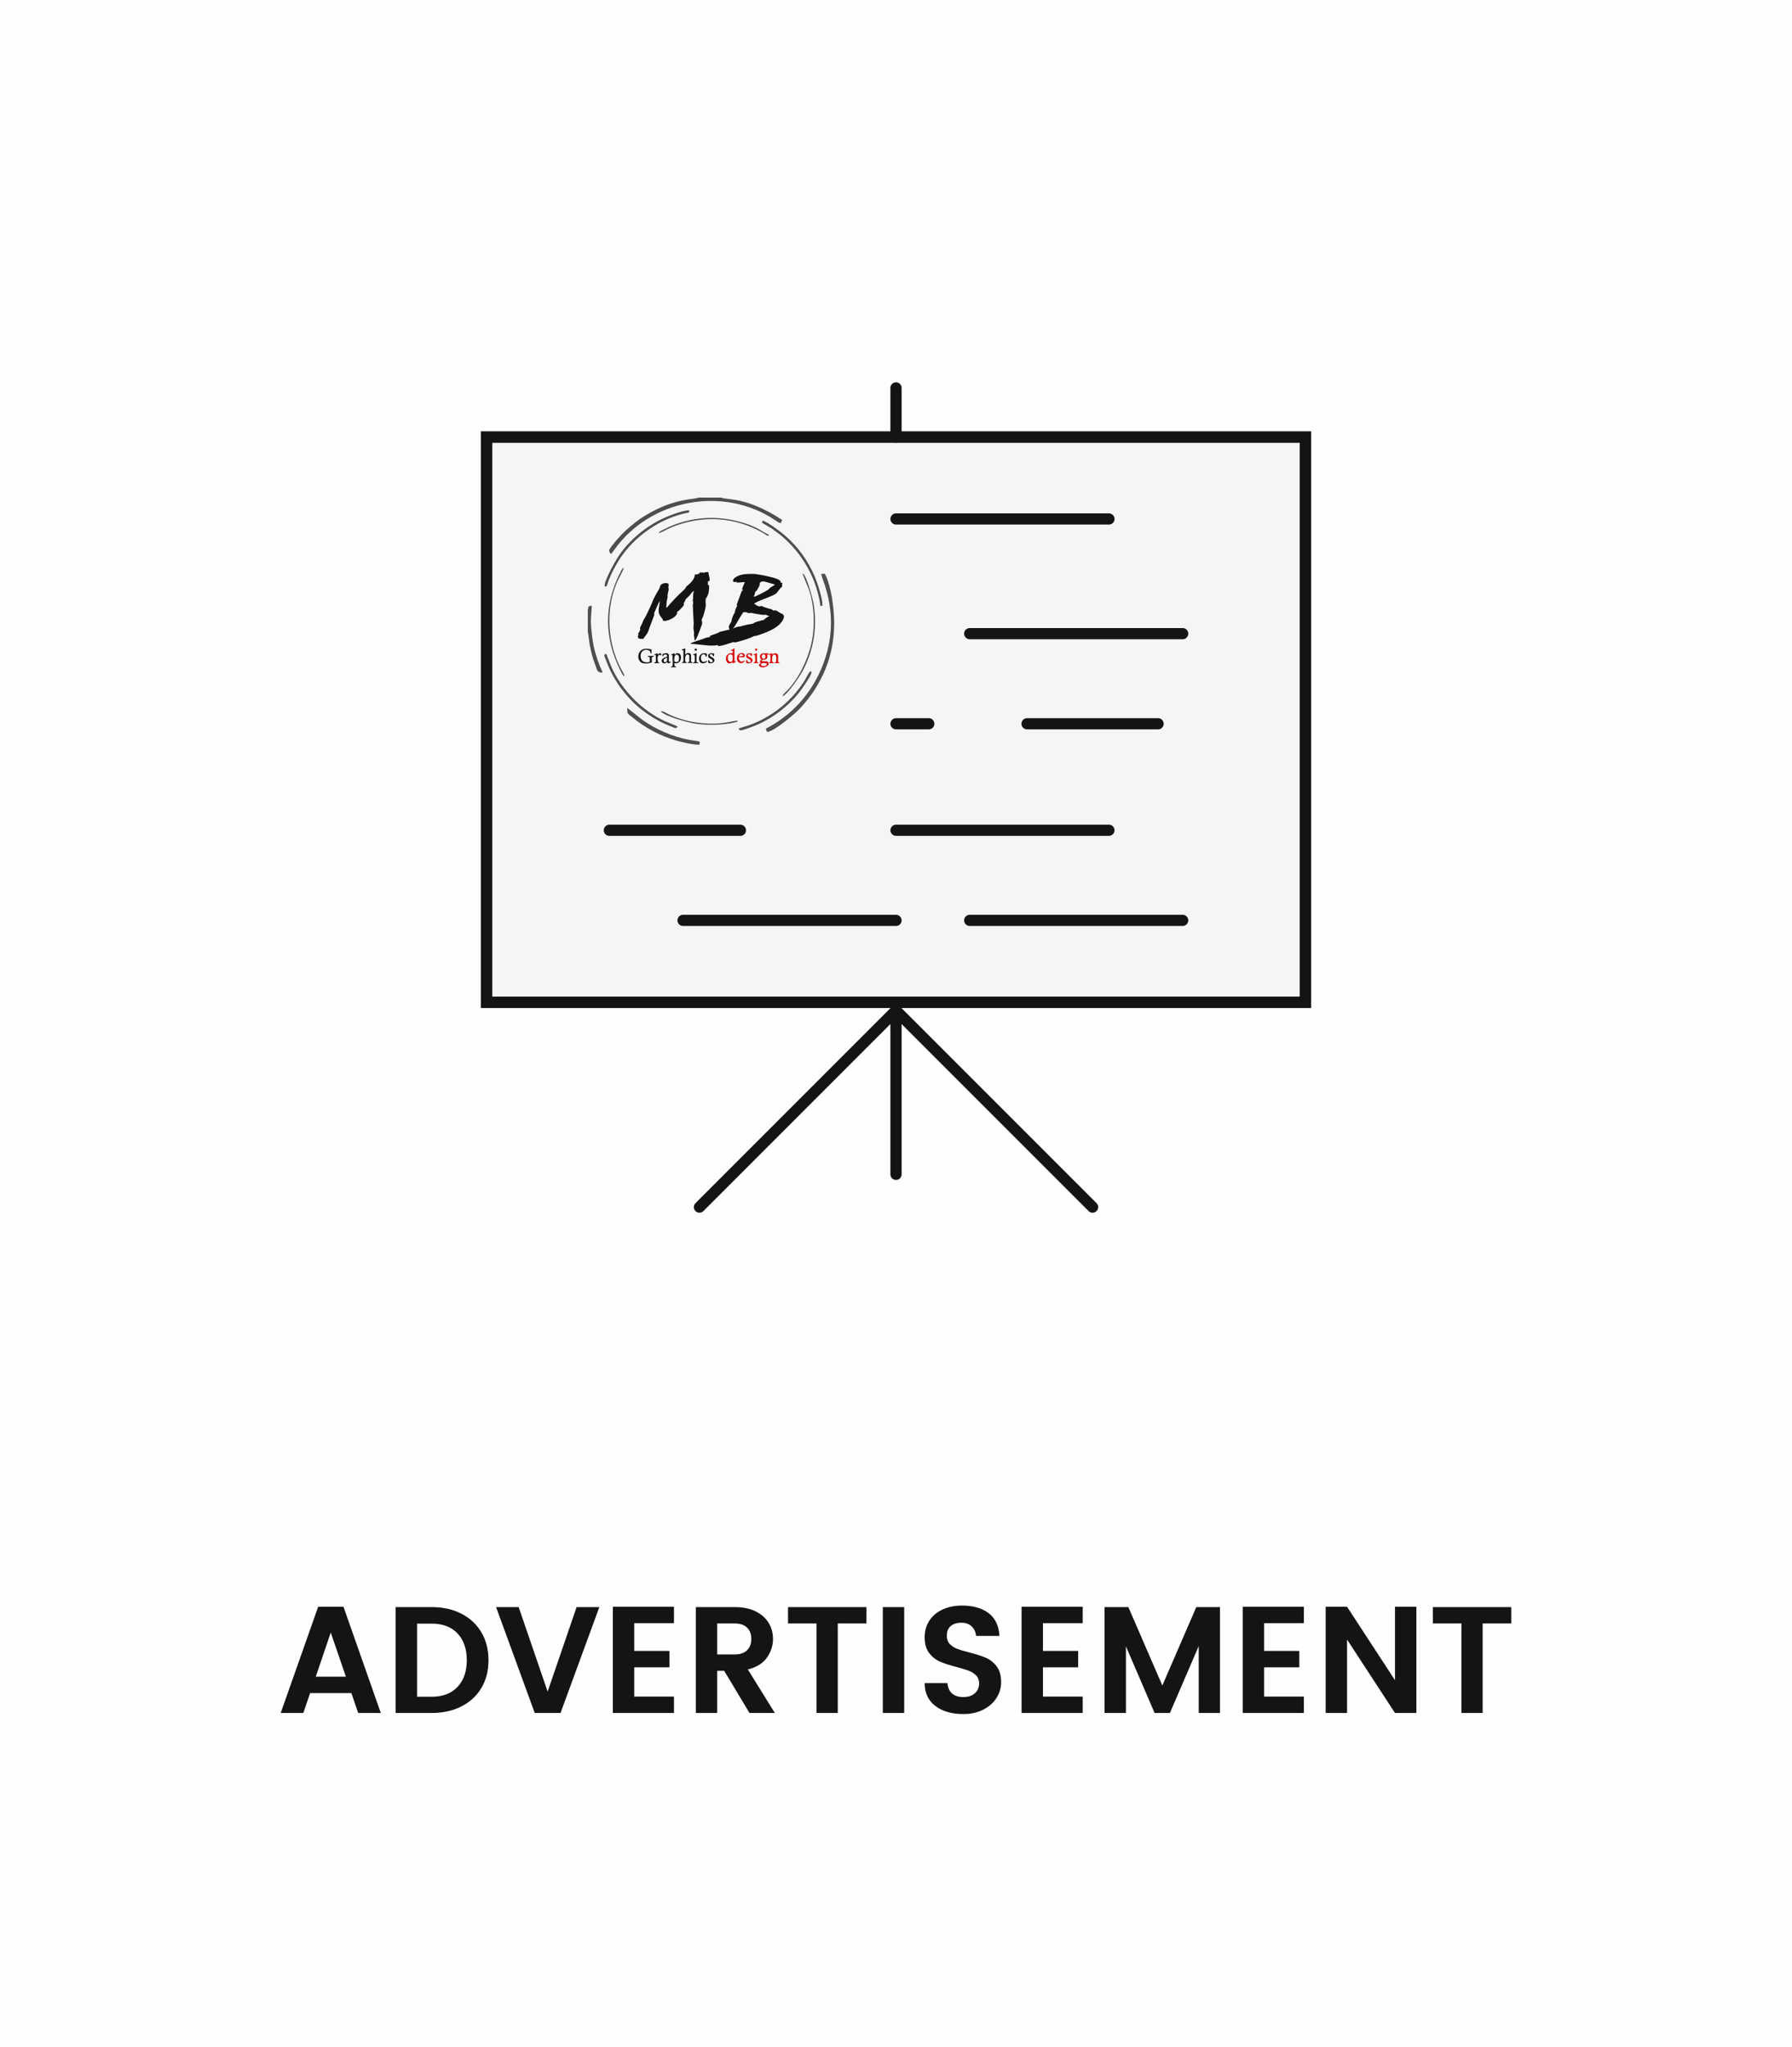 <svg xmlns="http://www.w3.org/2000/svg" xmlns:xlink="http://www.w3.org/1999/xlink" width="204.801" height="233.919" viewBox="0 0 5418.66 6189.12" shape-rendering="geometricPrecision" image-rendering="optimizeQuality" fill-rule="evenodd" xmlns:v="https://vecta.io/nano"><path d="M0-1.82h5418.66v6192.77H0z" fill="#fefefe"/><g fill="#141414" fill-rule="nonzero"><path d="M1062.48 5118.31H937.74l-20.64 60.08h-68.33l113.28-321.03h76.58l112.82 321.03h-68.33l-20.64-60.08zm-16.51-49.53l-45.86-133.45-45.4 133.45h91.26zm431.1-49.99c0 32.11-7.19 60.16-21.56 84.16s-34.55 42.57-60.54 55.72c-25.98 13.15-55.95 19.72-89.88 19.72H1196.4v-320.11h108.69c33.93 0 63.9 6.65 89.88 19.95 25.99 13.3 46.17 32.03 60.54 56.18s21.56 52.28 21.56 84.38zm-171.98 110.53c33.63 0 59.77-9.94 78.42-29.81s27.97-46.78 27.97-80.72c0-33.93-9.32-60.84-27.97-80.71s-44.79-29.81-78.42-29.81h-44.03v221.05h44.03zm263.24-271.04l87.6 255.45 87.59-255.45h68.79l-117.4 320.11h-77.96L1500 4858.28z"/><use xlink:href="#B"/><path d="M2266.33 5178.39l-76.58-127.49h-21.1v127.49h-64.66v-320.11h117.86c24.76 0 45.86 4.36 63.29 13.07 17.42 8.71 30.49 20.33 39.21 34.85 8.71 14.53 13.07 30.66 13.07 48.39 0 20.18-6.12 38.98-18.35 56.41-12.23 17.42-31.49 29.35-57.78 35.77l81.63 131.62h-76.59zm-97.68-177.02h53.2c16.2 0 28.59-4.21 37.15-12.62 8.56-8.4 12.84-19.79 12.84-34.16s-4.28-25.76-12.84-34.17-20.95-12.61-37.15-12.61h-53.2v93.56zm451.27-143.09v49.53h-86.67v270.58h-64.21v-270.58h-86.22v-49.53zm114.2 0v320.11h-64.66v-320.11zm293.06 227.01c0 17.12-4.67 33.02-13.99 47.7-9.33 14.67-22.63 26.44-39.9 35.31s-37.38 13.3-60.31 13.3c-35.16 0-63.44-8.18-84.84-24.54-21.4-16.35-32.1-39.36-32.1-69.02h68.79c1.22 13.76 5.88 24.23 13.99 31.42 8.1 7.18 19.49 10.78 34.16 10.78 14.68 0 26.3-3.83 34.86-11.47s12.84-17.58 12.84-29.81c0-9.78-2.98-17.73-8.95-23.85-5.96-6.11-13.3-10.85-22.01-14.21-8.71-3.37-21.02-7.19-36.92-11.47-20.48-5.2-37.14-10.55-49.99-16.05-12.84-5.5-23.84-14.14-33.02-25.91-9.17-11.77-13.75-27.75-13.75-47.93 0-19.26 4.81-36.15 14.44-50.67 9.63-14.53 23.01-25.68 40.13-33.48s36.54-11.7 58.24-11.7c33.33 0 60.08 7.57 80.26 22.71 20.18 15.13 31.19 38.14 33.02 69.02h-70.62c-1.23-12.23-5.81-21.94-13.76-29.13-7.95-7.18-18.19-10.77-30.73-10.77-13.15 0-23.77 3.28-31.87 9.86-8.11 6.57-12.16 16.58-12.16 30.04 0 10.09 2.98 18.26 8.95 24.53 5.96 6.27 13.37 11.08 22.24 14.45 8.87 3.36 21.1 7.03 36.69 11 20.48 5.2 37.15 10.55 49.99 16.06 12.84 5.5 23.77 14.14 32.79 25.91s13.53 27.74 13.53 47.92z"/><use xlink:href="#B" x="1235.96"/><path d="M3688.95 4858.28v320.11h-64.21v-202.25l-87.13 202.25h-46.32l-86.68-201.33v201.33h-64.66v-320.11h72l102.73 237.1 102.72-237.1z"/><use xlink:href="#B" x="1904.61"/><path d="M4282.84 5178.39h-64.66l-144.92-221.97v221.97h-64.66v-321.03h64.66l144.92 221.97v-221.97h64.66zm287.09-320.11v49.53h-86.67v270.58h-64.21v-270.58h-86.22v-49.53z"/></g><g stroke="#141414" stroke-width="33.86" stroke-miterlimit="22.926"><path d="M1471.1 3030.01h2476.5V1321.22H1471.1z" fill="#f5f5f5"/><g fill="none"><path d="M1471.1 3030.01h2476.5V1321.22H1471.1z"/><g stroke-linecap="round"><path d="M2709.35 1321.22v-148.59m0 1882.14v495.3m0-495.3l594.36 594.36m-594.36-594.36l-594.36 594.36m817.25-866.77h643.89m-1733.55-272.42h396.24m470.53 0h643.89m-1287.78 272.42h643.89"/><path d="M2932.24 1915.58h643.89m-470.54 272.41h396.24m-792.48 0h99.06m-99.06-619.12h643.89"/></g></g></g><path d="M2147.61 1936.76l.32-.92c-3.9-.92-1.62 0-2.27-1.38l-.65 1.84h1.3c.97 0 .65 0 1.3.46z" fill="#f7ada3"/><path d="M2245.78 1795.13c1.95 0-.32-1.38-.65-1.38l.65 1.38z" fill="#f48e81"/><path d="M2369.63 1875.14c1.95-1.38 0 .46 1.3-1.38.33-.46.33-.92.33-1.84h-2.6c3.25.92.32 0 1.62 1.38l-.65 1.84z" fill="#d5695a"/><path d="M2316.34 2202.46c-.27 5.98 1.32 5.74 3.6 10.23 20.65-1.35 84.08-54.5 101.93-74.08 63.1-69.2 100.61-154.57 100.52-254.32-.04-43.3-8.4-112.12-28.07-149.73l-11.33.39c.89 15.88 66.1 132.78.41 286.87-33.08 77.59-90.05 141.1-167.06 180.64zm-201.16 48.51l1.02-8.19c-3.43-1.96-2.4-1.49-6.75-2.2l-26.02-4.08c-49.31-9.05-100.64-31.67-141.31-60.54l-45.24-35.83c-.76 20.24 2.12 17.26 13.7 27.01 39.61 33.35 84.64 56.88 134.41 71.65 12.77 3.79 56.77 14.35 70.19 12.18zm-66.15-54.27c-2.61-2.43-31.31-13.34-37.95-16.34-68.92-31.16-132.58-95.6-162.73-165.25l-11.89-30.09c-1.76-5.54-1.1-7.01-5.82-8.28-5.53 4.11-3.76 4.49 1.8 19.3 7.21 19.21 17.62 41.79 27.47 57.63 15.6 25.1 18.96 28.82 35.88 49.05 33.32 39.84 85.19 75.46 134.12 93.63 8.09 3 13.74 8.51 19.12.35zm255.49-616.2c10.26 6.68 21.9 12.26 32.95 20.13 10.55 7.53 20.36 14.72 30.84 23.83 49.34 42.85 87.74 102.99 104.45 167.63 1.92 7.43 3.78 13.88 5.25 21.78.77 4.11 1.05 7.19 1.77 11.41 1.18 6.94.26 7.12 6.38 6.24 4.29-14.12-16.02-73.45-21.47-86.2-21.72-50.79-50.38-91.17-92.49-127.65-12.22-10.58-53.5-41.49-66.48-43.85l-1.2 6.68zm-70.8 621.87c2.89 10.38 14.31 3.72 34.26-3.09 56.48-19.27 109.03-57.74 146.24-102.85 0-.01 55.98-73.78 34.88-66.01-2.22.81-12.18 20.33-14.08 23.43-37.93 61.99-94.41 109.47-163.22 136.09-12.34 4.77-26.16 7.99-38.08 12.43zm132.38-97.56c14.45-4.63 48.12-54.58 57.17-70.03 15.39-26.25 27.67-58.14 34.85-92.01 7.74-36.52 8.52-78.61 2.23-116.26-2.21-13.26-20.89-87.69-33.54-93.42-.05 3.92 14.39 36.85 17.32 44.46 18.6 48.34 20.64 114.94 10.05 164.72-10.67 50.19-39 109.41-73.59 145.01-5.53 5.69-12.83 10.37-14.49 17.53zm-367.69 45.82c11.79 14.54 81.09 33.63 105.02 37.13 36.74 5.37 84.43 4.48 120.91-4.52 5.82-1.43 5.34-2.23 7.08-4.49-18.85-.66-50.28 16.57-129.04 4.97-26.39-3.89-56.72-13.12-80.49-24.45-5.61-2.67-18.78-11.53-23.48-8.64z" fill="#4e4e4e"/><path d="M2215.71 1899.6h0zm0 0c2.27-3.21 2.6-.92 4.87-4.59l18.86-31.73c2.6-4.14 5.85-8.28 7.8-12.42 5.2 0 6.5-.92 7.8-.46.32 0 6.83 3.22 11.38 3.22 3.9 0 .97-2.3 9.75 0 7.15 1.84 13.65 2.76 20.8 3.68 3.58.92 6.83 1.38 10.73 1.38 9.1 1.38 3.58-2.3 9.43.46 2.92 1.38 5.52 2.76 9.1 3.22-1.95 2.3 0 .46-2.93 1.84-7.8 2.76-10.72 8.27-13.65 9.65l-22.1 5.98c-2.6.92-4.88 1.84-6.51 2.76-2.92 1.38-3.25 2.3-6.82 3.22l-15.28 2.76c-5.2 1.38-10.4 2.3-15.28 3.68-2.27.92-5.85 2.3-7.48 1.84-4.22-.46-9.42 2.3-13.32 3.21-2.93.92-4.23 1.84-7.15 2.3zm84.19-140.7c10.73 0-.98-3.68 16.9.46l26.33 7.82c-.97 1.84-11.05 7.35-14.95 10.11-5.53 4.6 0 2.3-10.08 8.28-6.5 3.68-33.48 18.39-39.01 18.39l3.9-10.11c.33-2.76-.97-2.3.98-4.6 1.63-2.76 1.63-1.38 3.9-3.68 1.95-1.84 9.43-15.63 9.43-18.85 0-3.68-2.6 1.38 2.6-7.82zm-54.29 23.45c.33 0 2.6 1.38.65 1.38l-3.9 4.14-14.95 40.92c.65 1.38 0 .92 1.62 1.38 0 2.3-.32 2.3-1.3 4.14-6.82 11.96-4.55 12.87-5.52 17.01-.33.46-3.25 4.6-5.85 11.04-.98 3.22-3.91 9.65-3.91 11.95 0 7.82-7.8 12.42-8.45 19.78-.65 8.73 6.18 9.19-2.92 10.11l-23.08 5.52c-2.6.92-4.55 2.3-7.15 3.68l-23.73 8.73c-.98.46-.33.46-.98.92.65 1.38-1.62.46 2.28 1.38l-.33.92c-5.53 1.38-8.78.92-16.25 3.68-2.6.92-4.23 1.84-6.83 2.76-9.75 2.76-23.73 7.36-33.16 11.5-1.62.46-1.95.92-3.57 1.38v1.38c17.55 1.37 32.83 3.67 51.03 5.05 2.6 0 2.28.46 4.88.46h16.58c2.92-.46 7.48-1.38 10.4-1.38 0 2.76-.32 1.38.65 3.22 4.55-.46 10.08-1.84 14.95-2.76l30.89-9.65c2.27-.46.32.46 3.57.92 4.23.46 9.1-1.84 14.95-3.22 13.66-3.68 31.21-9.2 43.89-15.64 2.6-1.38 1.95-.92 2.6-.92.32 0 0 .92 2.93 0 1.3 0 2.92-.91 3.9-.91 2.92-.92 4.55-1.38 7.15-2.3 26-8.74 66.96-24.37 74.11-53.8l-.65-1.38.65-1.84c-1.3-1.38 1.63-.46-1.62-1.38-4.23-7.82-2.93-3.22-9.1-6.9-3.58-2.3-6.83-4.6-10.08-6.44-8.45-4.59-6.5 0-11.7-1.83-7.15-1.84 2.92-2.3-11.38-5.06-4.23-.92-8.45-2.3-12.35-3.68l-11.71-4.6c-4.55-.46-3.9 3.22-13-.92-3.25-1.84-7.8-4.6-9.43-6.9 7.81-4.13 1.63 0 11.71-5.97 2.6-1.84 37.38-13.8 51.03-21.62 5.85-3.67 5.2-3.67 9.1-9.19 2.93-3.68 5.21-6.44 8.46-10.12 1.62-1.38 3.9-2.3 4.22-4.6.98-3.21-.32-5.97-.32-8.27 1.62-.46 1.3 0 1.62-1.84-1.62-.46-3.25-1.38-5.52-1.38 0-6.9-6.83-9.2-12.36-11.5-5.85-2.3-12.02-4.13-18.53-5.51l-9.42-2.3c-6.5-1.84-35.11-6.9-41.29-6.9-17.22 0-37.05-.46-52.01 8.28-2.6 1.84-4.87 3.21-7.15 5.05-2.27 2.76-3.25 4.14-3.57 8.74 1.62.92 3.25 3.22 5.85 2.76 2.27-.46 5.2-3.22 5.52 1.38 8.78 0 16.26-1.38 24.38-1.38-.32 2.3-1.3 3.68-2.27 5.52l-4.55 11.49c-1.95 5.06-1.63 5.52.32 5.52zm-123.2-50.58c-6.5-3.22-7.48.46-8.45 1.84-2.28 2.76-9.43 3.22-13 3.22 0 7.36-3.25 12.87-7.16 18.39-6.17 8.28-10.07 10.12-17.22 17.01-5.86 5.98-1.63 5.06-7.16 9.66l-9.1 8.74c-7.8 6.43-28.6 28.51-36.73 37.7-1.95 2.3-6.18 8.74-8.78 9.2 0-7.82.65-12.88 1.3-19.77l2.6-13.34c1.3-6.44-2.6 4.6 1.63-14.71.65-4.14 2.27-7.36 1.3-10.58-1.63-5.52.32-5.98.32-10.57.33-10.12-22.75-6.44-25.68 2.75-1.62 5.06-.65 4.14-3.57 9.66-5.2 8.74-10.4 17.47-14.96 26.67-1.3 2.76-2.92 5.98-4.22 9.2l-3.9 10.11c-4.88 10.58-14.31 31.73-20.16 41.39-3.9 5.97-4.22 7.35-6.82 13.79-1.3 4.14-2.6 5.98-4.23 9.2-.65 1.84-1.3 3.22-2.27 4.6-.33.91-.98 1.83-.98 2.75.33 3.22 2.6.46-1.3 9.66-.98 2.76-1.63 4.6-4.23 5.52 0 5.06 2.28 2.76 0 7.36l-.65 1.37v4.14l.33.92c3.57 4.6 9.1 3.68 16.58 3.68.32-2.3 1.3-2.76 2.27-4.6 12.68-16.09 9.43-11.95 16.58-31.26l13.33-35.41c1.3-4.14-.33-2.3-.33-5.06 0-2.3 6.83-16.09 8.13-19.31 2.6-5.98 5.2-13.34 9.43-18.39-.65 11.49-5.2 22.53-3.25 34.02 1.62 11.96 11.37 16.1 13.65 25.75 8.13 0 9.1-.46 14.95-2.3 2.6-.92 3.58-.92 6.18-2.3 8.78-4.59 21.13-10.57 21.13-23.45 3.58-.92 8.45-6.43 11.05-9.19 1.63-1.38 9.1-9.66 9.1-11.5 0-4.6-2.92-1.38.33-6.44 1.3-1.83 2.6-3.67 3.25-5.97 2.27-6.44 1.95-4.6 8.13-10.58 1.62-1.84 2.92-2.76 4.55-4.6 1.95-2.76 11.05-13.79 13.65-14.71-.65 2.3-.98 5.06-1.3 6.9-.33 2.76-.65 5.51-.98 7.35v6.44c.65 2.3-.97 4.6-.97 6.9 0 3.68 1.62 6.44 1.3 9.65-.33 3.22-1.63 5.06-.98 9.66.65 5.98.33 15.17.98 21.61l1.63 30.81c-.66 7.82-1.31 12.41 0 20.23.32 3.22 1.3 5.98 1.3 9.2 0 1.38-1.63-.92 0 10.11l1.3 7.82c0 1.84-2.28 4.14.32 3.22 1.63-.46 3.25-3.22 4.55-4.6 3.25-4.14 17.88-44.6 17.88-45.52 0-14.71-3.9-7.82 1.3-18.39.98-1.84 1.63-3.68 2.28-5.98 1.62-4.6 2.6-8.74 3.9-13.34.97-4.59 4.55-16.55 3.57-21.15-1.3-10.11.33-15.17 0-17.01l-.65-1.38c2.93 0 3.25-2.3 4.55-4.6 1.3-2.76 2.28-5.06 3.25-7.36 2.6-7.81 2.93-17.01 2.93-25.74 0-1.84-1.63-2.3-3.58-2.3v-11.5c3.91 0 2.6-.92 5.53-1.38 0-11.03-3.58-17.93-4.23-26.21-9.1 0-6.5 0-16.57 2.3-.65-1.84-.65-2.3-2.93-2.3v2.3zm-60.46 231.19v2.97h4.55v33.15c0 3.96-3.5.5-4.55 4.95 1.4.5 5.95 0 9.79 0 3.15 0 2.8.99 5.25 0-1.4-5.44-5.25 2.48-5.25-11.87 0-19.31 12.6-14.85 12.6-8.91v15.83c0 3.96-4.2 0-4.9 5.45 4.2-.5 2.1-.5 8.75-.5 3.15 0 2.8.5 5.95.5-.35-3.47-1.75-2.48-4.55-3.96 0-3.96.7-20.29-1.05-22.77-2.45-4.45-4.9-3.46-9.1-3.46-3.15 0-5.6 2.97-7.7 4.45 0-7.42.7-11.87.7-18.8-3.49.49-5.94 2.97-10.49 2.97z" fill="#141414"/><path d="M2208.2 1977.87c8.75 0 7.35 6.43 7.35 14.84 0 9.41-9.8 10.89-13.3 3.47-3.15-6.44-1.4-18.31 5.95-18.31zm2.1-12.87v1.98c7.35 0 5.25.99 5.25 8.41-7-1.48-11.2-.99-16.45 4.95-7.69 7.92-3.5 24.75 5.25 24.75 10.15 0 6.3-2.48 11.2-3.96-.35 1.48-.7 1.98-.7 3.96 1.05 0 10.5-2.97 11.2-5.94-2.8 0-5.25.99-5.25-1.98v-31.68c0-3.46 2.1-6.93-2.8-3.96a32.07 32.07 0 0 1-7.7 3.47z" fill="#d70504"/><path d="M2100.79 1961.53v4.95c9.09 4.46 8.04-9.9 0-4.95z" fill="#141414"/><path d="M2311.42 2013.5c-2.1 0-10.5.5-10.5-3.46 0-7.43 9.1-5.45 13.65-5.45 7.34 0 4.2 8.91-3.15 8.91zm-8.05-28.71c0-9.89 11.2-9.4 11.2 0 0 9.9-11.2 8.91-11.2 0zm-5.25-1.48c0 2.97-.35 8.41 4.9 9.9-1.05 1.48-10.15 8.41-2.1 10.39-1.4 1.98-5.95 4.46-5.95 5.94 0 13.36 29.04 7.92 29.04-2.47 0-10.4-7.34-7.43-17.14-7.92-4.2 0-3.5-.99-2.8-3.96 3.5-.99 16.44.49 16.44-10.4 0-1.97-.7-4.45-1.4-5.93 4.55 0 4.55.49 5.25-3.47l-16.79-.49c-4.55 0-9.45 3.96-9.45 8.41z" fill="#d70504"/><path d="M2046.2 2001.62c-2.45 0-4.55 0-6.29-1.98-1.4-1.48-1.05.5-1.05-1.98 0-5.44-1.05-18.8 8.04-18.8 2.8 0 6.3 4.45 6.3 7.91 0 4.46.7 14.85-7 14.85zm-17.14-21.77c7 0 3.85.49 4.55 9.89.35 3.47 1.4 18.81 0 22.77s-3.85.5-5.25 4.45c1.4.5 7.35 0 11.2 0 3.14 0 2.79.99 5.24 0-.7-2.96-2.45-1.98-5.24-3.46 0-3.96-.35-5.94-.7-8.91 19.24 4.46 23.44-16.83 18.54-25.24-3.5-5.44-7-4.45-10.5-4.45-3.85 0-4.9 2.97-7.34 4.45v-4.45c-3.5 0-2.45.99-5.95 1.98-2.45.99-3.85.49-4.55 2.97zm-17.85 21.77c-1.75 0-1.75 0-3.14-.49-2.45-4.95-1.75-6.93 2.44-9.9 2.1-1.49 4.2-2.48 6.65-3.47 0 3.47 1.05 13.86-5.95 13.86zm-7.69-19.79v1.97l1.75-.49c2.45-3.46 4.89-6.93 9.44-4.45 0 0 2.45-.99 2.45 5.93l-9.44 3.96c-15.05 7.92-2.45 22.77 7.69 13.86.7-.49.7-.49 1.05-.99 0-2.47 1.4.5 1.75.99.35 3.47 4.55 2.48 5.95 1.98 0 0 2.45-1.48 2.45-1.98 2.1-1.48 1.4 0 1.75-2.97-4.55.5-5.95 4.46-5.95-4.95 0-3.96.35-10.89 0-13.85-1.05-9.41-13.29-6.44-18.89-3.47v4.46z" fill="#141414"/><path d="M2234.44 1984.24c2.45-9.9 9.1-7.92 11.2-5.45 1.05 1.49 1.05 2.97 1.4 4.46-4.9 0-7.35.99-12.6.99zm-6.3 5.94c0 2.47 1.4 7.42 2.8 9.4 4.2 5.94 12.25 6.43 17.15 2.47 2.1-1.48 8.05-4.94 2.45-4.45 0 0-2.45.99-2.8.99-3.5 1.48-5.95 2.47-9.1.49-3.15-1.97-4.9-8.41-4.9-12.37 13.3 0 18.55 1.98 18.55-3.96 0-10.39-13.65-11.88-21-2.97-1.4 1.98-3.15 6.93-3.15 10.4zm28-7.36c0 9.89 13.99 6.92 13.99 16.33 0 3.46-6.65 4.95-9.45.49-.35-.49-.7-1.98-1.05-2.47-1.75-2.97.35-1.49-2.79-1.98-1.05 1.98-.7 3.96-.7 7.42 0 3.47 12.59 3.47 16.09 0 2.8-2.47 3.15-4.45 3.15-7.42 0-4.46-5.6-6.93-9.1-8.91-1.75-.99-4.55-1.98-5.25-3.96-1.75-4.95 6.3-6.43 8.75-2.47 2.1 2.97-.7 3.95 3.5 3.95.35-.98 1.05-6.43 1.4-7.91-5.6-.99 0-.99-10.5-.99-3.5 0-8.04 3.46-8.04 7.92z" fill="#d70504"/><path d="M2141.37 1981.83c0 5.44.7 5.93 6.65 9.4 5.95 2.97 7 3.46 7 7.92 0 3.46-6.3 4.45-9.1.99-2.45-3.47 0-4.46-3.85-4.95-1.05 1.98-.7 3.96-.7 7.42 0 2.97 11.55 3.96 16.1-.49 2.1-1.49 2.8-2.97 2.8-6.44 0-4.95-5.25-7.42-8.75-9.4-12.6-6.43-.35-12.37 3.15-6.43 2.1 3.46-.35 3.95 3.85 3.95.7-1.48.7-5.44 1.05-7.91-5.25-.99.35-.99-10.5-.99-2.1 0-3.5.99-4.9 1.98-1.75 1.48-2.8 2.47-2.8 4.95zm-27.64 8.9c0 21.29 22.39 14.36 24.49 7.92-1.4-.49-1.05-.99-2.45-.49 0 0-1.75.99-2.1.99-3.84 1.98-7.69 3.46-11.89-1.49-3.5-4.45-4.55-19.79 6.3-19.79 4.55 0 5.59 3.46 5.94 7.42h2.8c0-3.96 1.05-4.95 1.4-8.41-10.84-5.94-24.49 0-24.49 13.85zm-17.84-10.88c6.3 0 4.9-1.49 4.9 19.79 0 4.46-4.2 0-4.9 5.45l10.14-.5c2.8 0 2.8.99 5.25 0-1.4-4.95-5.25 0-5.25-5.94l.35-23.75c-3.5 0-3.15.99-5.94 1.48-3.15 1.49-4.2 0-4.55 3.47z" fill="#141414"/><path d="M2278.53 1979.85h4.55l.7 15.34c0 10.39-3.85 4.45-5.25 9.4h15.04c-.7-2.97-1.75-1.98-4.55-3.46v-26.23c-3.49 0-3.49.99-5.94 1.98-3.5.99-4.2-.5-4.55 2.97zm5.25-18.81c-.7 3.96-1.75 6.43 3.85 6.43.35-.49 2.09-2.47 2.09-2.97 0-3.46-2.09-4.95-5.94-3.46z" fill="#d70504"/><path d="M2018.21 2002.61c-.35-.49-1.75-3.46-1.75-.99l1.75.99zm-50.38-27.71h2.1v-1.98-9.9c-4.9 0-8.75-1.98-14.35-1.98-9.44 0-17.49 2.97-22.04 10.89-6.3 10.39-4.55 27.71 9.45 32.66 3.5.99 9.79 1.49 15.04.99 2.8-.49 10.85-1.98 13.3-2.97 0-4.95-1.05-7.42-.35-12.37.35-3.47-.35-3.47 2.1-4.46 2.8-.99 3.85.99 4.2-2.96h-18.55c.35 3.95 2.45 1.97 5.95 3.95v13.86c-6.3 2.97-15.75 1.98-21.34-1.98-8.4-5.94-10.85-30.68 8.04-34.15 3.85-.49 8.4.5 11.2 1.98 3.5 1.98 3.5 4.95 5.25 8.42z" fill="#141414"/><path d="M2324.36 1979.85c6.3 0 5.25-3.47 5.25 15.83 0 3.47-.35 2.97-.35 5.94-3.15.99-3.85 0-4.2 3.47l9.8-.5c3.15 0 3.15.99 5.25 0-.7-2.47.35-.99-2.45-2.47-3.85-1.49-2.8-.5-2.8-14.85 0-2.48 1.05-4.45 2.1-5.94 3.85-4.45 10.5-4.45 10.5 8.41 0 4.95-.7 6.44-.7 11.39-2.45 1.48-3.85.49-4.55 3.46 1.75.5 6.3 0 10.49 0 2.45 0 2.45 0 4.55.5 0-2.97-1.4-2.97-4.55-3.47 0-21.28 2.8-26.72-11.19-26.72-1.75 0-4.9 3.46-6.65 4.45.35-2.97.7-1.98.7-4.45-3.5 0-3.15.99-5.95 1.48-3.5 1.49-4.9 0-5.25 3.47z" fill="#d70504"/><path d="M1978.33 1977.87v1.98c6.29 0 4.89-1.49 4.89 19.79 0 4.46-4.2 0-4.89 5.45l10.84-.5c2.1 0 2.45 0 4.55.5-.7-7.43-5.25 4.95-5.25-15.35 0-5.94 1.75-8.41 5.95-10.88 1.4.99 1.05 0 1.75 2.47h2.8c0-4.95 2.8-6.43-3.5-6.43-3.5 0-4.55 2.97-7 4.45.35-1.98.7-1.98.7-4.45-4.9 0-4.55 2.47-10.84 2.97zm-10.5-2.97l2.8.49c0-3.46 0-1.48-.7-2.47v1.98h-2.1zm37.44 8.41l-1.75.49v-1.97c-.7.99-.7-1.49-.7 1.97 4.2 0 1.75 0 2.45-.49z" fill="#141414"/><path d="M1777.37 1843.63v66.73c1.44 3.32 4.43 30.76 5.56 37.32 2.03 11.82 4.59 22.89 7.68 34.27 2.87 10.53 6.75 20.32 10.49 31.29 5.14 15.05 4.94 18.89 20.9 20.52-1.64-7.41-5.85-14.32-8.58-21.34-18.25-46.94-22.38-73.58-26.42-123.79-1.66-20.63 2.23-38.54 2.23-57.94-15.04 3.89-7.52 1.02-11.86 12.94zm111.35 201.32c-1.62-8.69-12.8-25.81-17.33-35.66-36.04-78.29-39.54-176.87-2.78-255.52 4.4-9.42 15.84-28.65 17.57-37.51-6.82 3.68-8.37 10.27-11.43 16.26-49.57 96.92-47.51 199.11 1.95 295.78 3.61 7.04 5.83 13.33 12.02 16.65zm291.73-540.73h-68.67c-13.11 6.77-70.83.33-159.77 53.75-24.68 14.83-39.77 28.05-60.37 46.19-11.65 10.27-41.83 43.55-49.62 58.42.12 6.31 1.96 8.77 5.89 12.27 3.65-3.89 6.51-8.52 9.54-12.77 109.12-153.22 330.32-194.36 486.53-89.6 6.2 4.16 9.47 7.97 17.13 8.89l3.98-9.56c-108.79-71.55-167.16-59.36-184.64-67.59zm-351.5 269.16c7.43-.07 6.37-5.04 11.5-18.83 7.09-19.08 19.78-43.11 30.58-60.33 37.52-59.91 100.05-109.51 168.79-133.38 7.85-2.73 15.26-5.13 23.14-7.15 4.83-1.24 7.82-2.04 12.63-2.94 8.76-1.62 8.08-.38 8.77-8.18-24.27.17-73.74 21.31-91.31 30.5-51.28 26.83-97.93 67.76-128.08 116.68-6.62 10.75-41.86 72.65-36.02 83.63zm162.64-162.22c7.13.12 23.94-10.94 37.36-16.5 92.43-38.27 191.31-33.44 278.11 16.3l12.52 7.84c10.06 1.8 2.08 1.62 5.72-1.81-23.62-11.22-32.97-22.21-71.93-34.68-61.44-19.67-123.62-22.6-186.87-4.96-20.94 5.84-39.28 12.79-57.98 22.76-8.61 4.58-13.71 5.24-16.93 11.05z" fill="#4e4e4e"/><defs ><path id="B" d="M1917.79 4906.89v83.93h106.4v49.53h-106.4v88.51h120.16v49.53h-184.82v-321.03h184.82v49.53z"/></defs></svg>